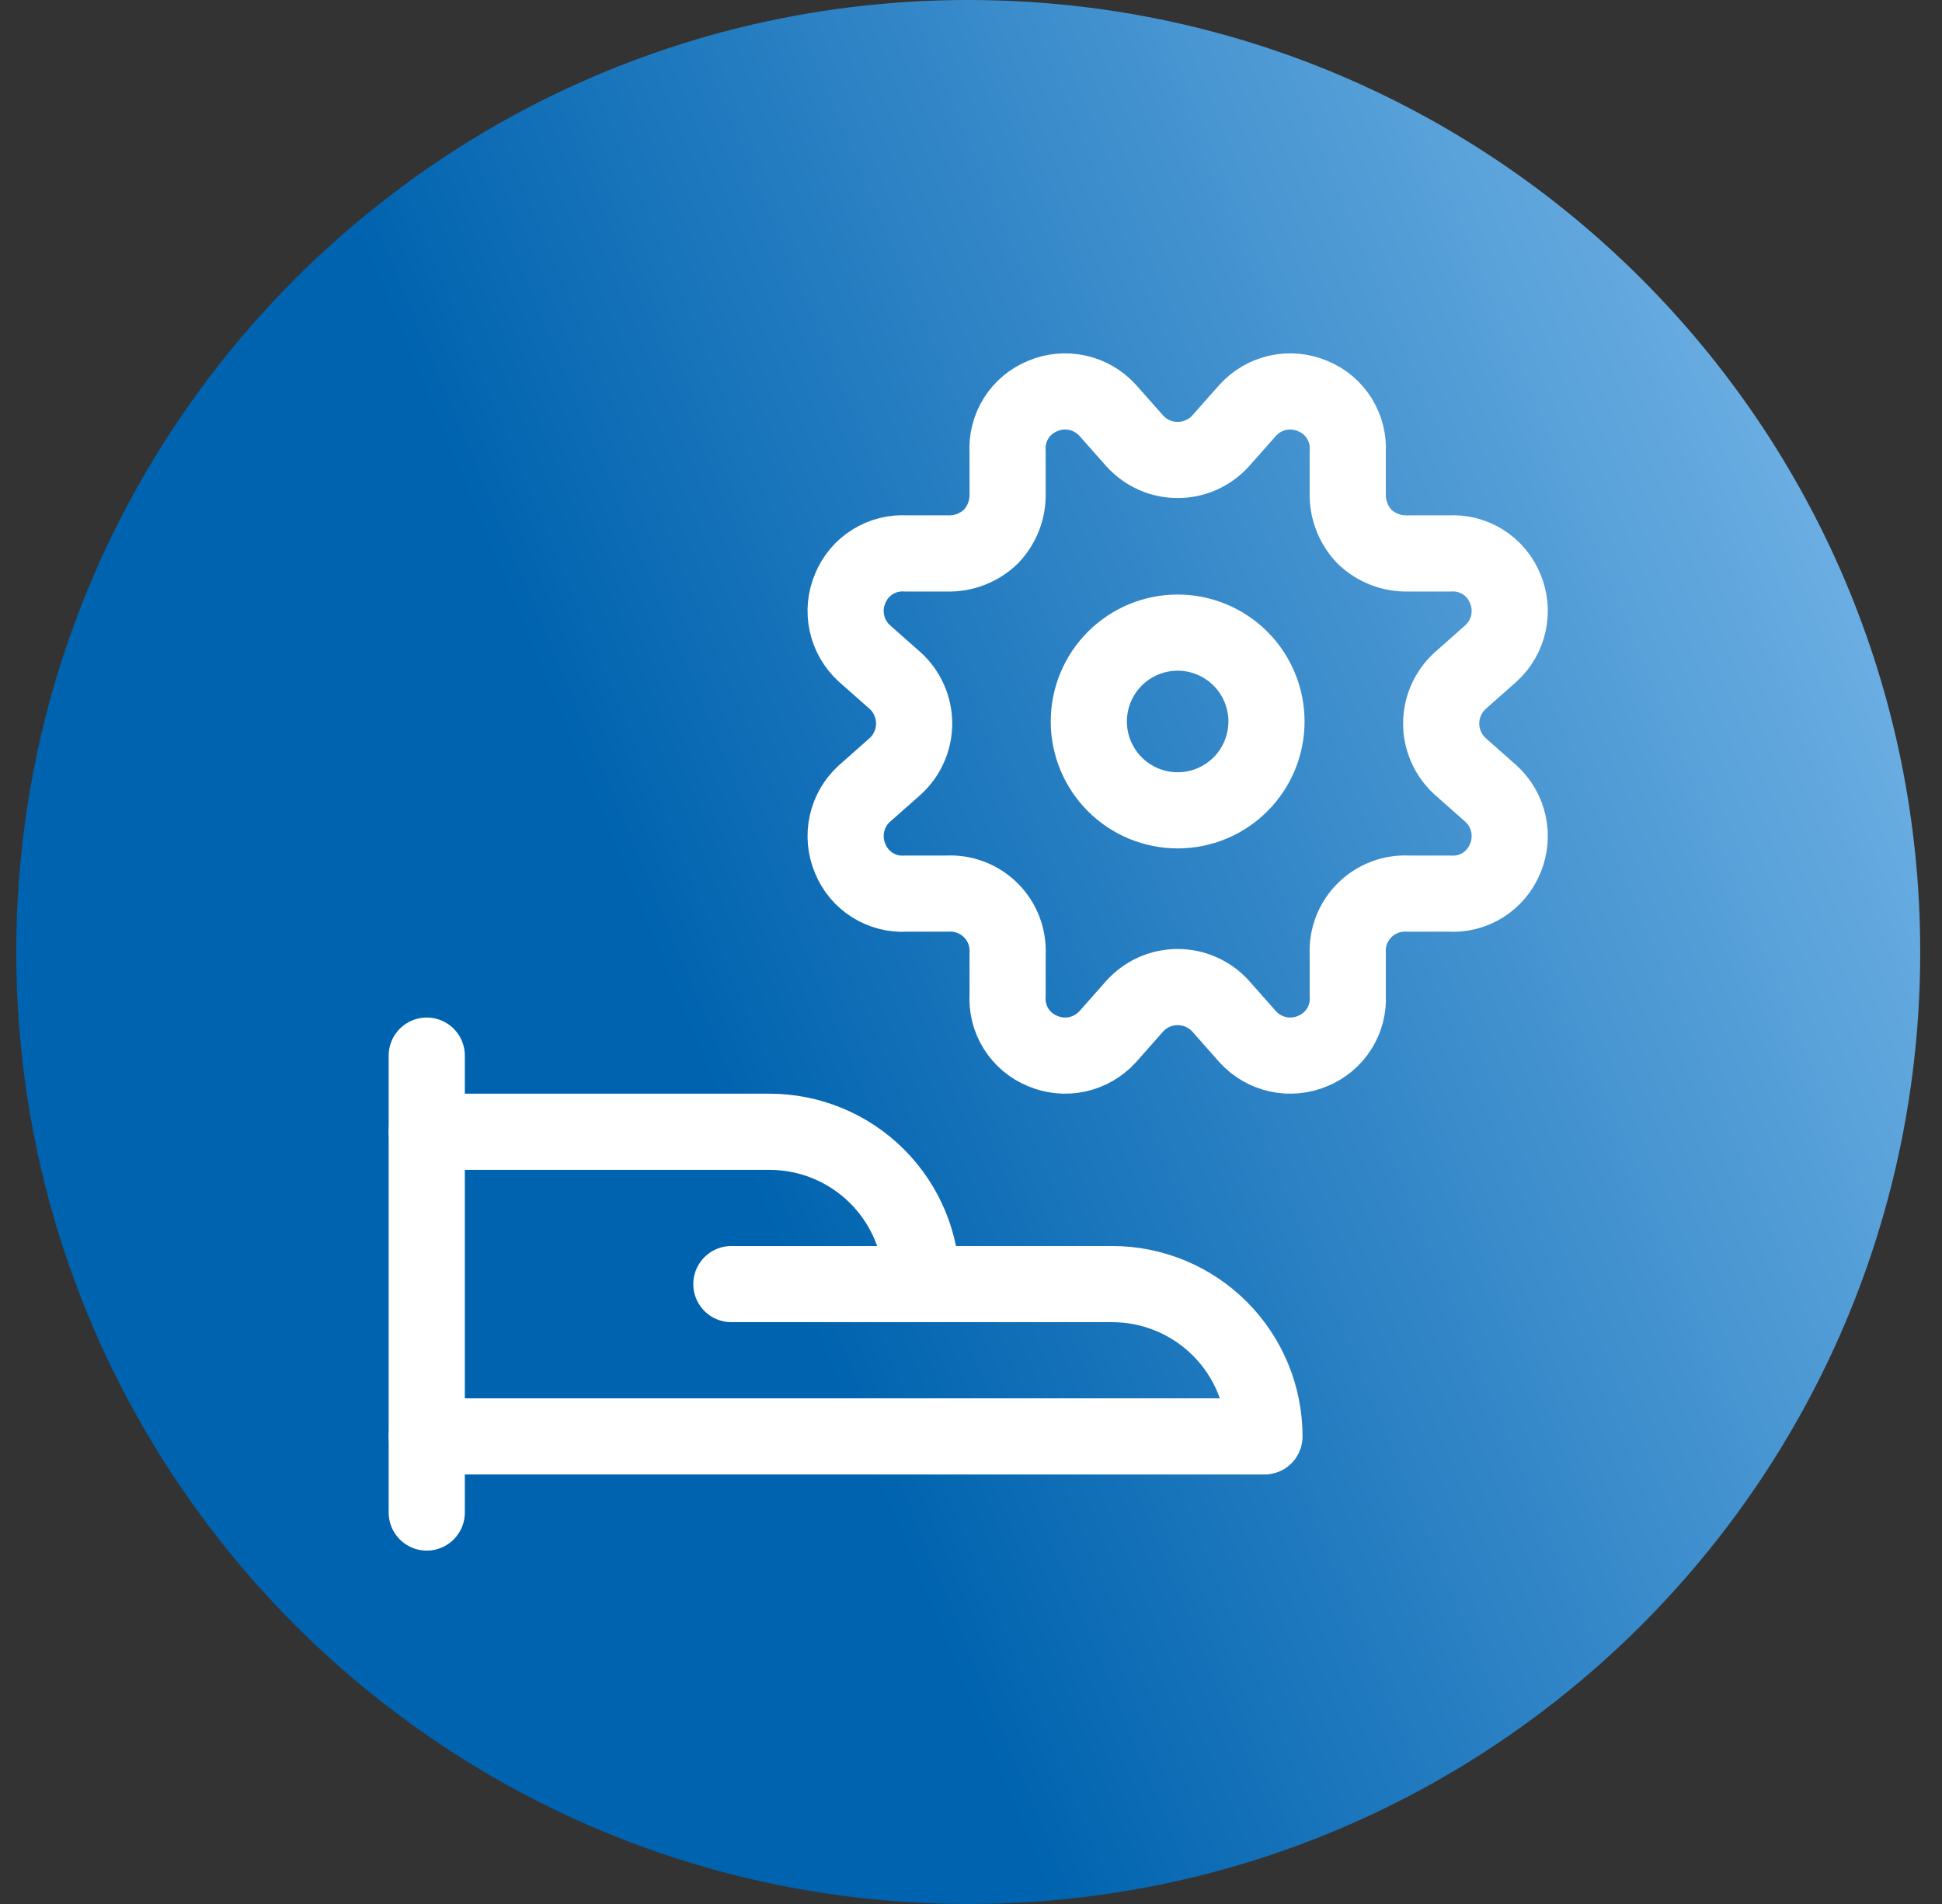 <?xml version="1.0" encoding="UTF-8"?>
<svg xmlns="http://www.w3.org/2000/svg" width="51" height="50" viewBox="0 0 51 50" fill="none">
  <rect x="0" y="0" width="51" height="50" fill="#333333" stroke="none"/>
  <path d="M0.428 25C0.428 11.193 11.621 0 25.428 0C39.235 0 50.428 11.193 50.428 25C50.428 38.807 39.235 50 25.428 50C11.621 50 0.428 38.807 0.428 25Z" fill="url(#paint0_linear_2375_11174)"></path>
  <path d="M29.808 11.587C29.95 11.742 30.123 11.866 30.316 11.951C30.509 12.036 30.717 12.079 30.928 12.079C31.138 12.079 31.347 12.036 31.539 11.951C31.732 11.866 31.905 11.742 32.048 11.587L32.768 10.774C32.978 10.542 33.255 10.381 33.561 10.314C33.867 10.247 34.186 10.277 34.474 10.4C34.762 10.517 35.006 10.722 35.171 10.985C35.336 11.248 35.414 11.557 35.394 11.867V12.947C35.388 13.158 35.423 13.368 35.499 13.565C35.574 13.761 35.688 13.941 35.834 14.094C35.986 14.239 36.166 14.353 36.363 14.429C36.56 14.505 36.77 14.54 36.981 14.534H38.061C38.371 14.514 38.679 14.592 38.943 14.757C39.206 14.922 39.41 15.166 39.528 15.454C39.65 15.742 39.68 16.061 39.613 16.366C39.547 16.672 39.386 16.95 39.154 17.16L38.341 17.88C38.186 18.023 38.062 18.196 37.977 18.388C37.892 18.581 37.848 18.79 37.848 19C37.848 19.211 37.892 19.419 37.977 19.612C38.062 19.805 38.186 19.978 38.341 20.12L39.154 20.84C39.386 21.05 39.547 21.328 39.613 21.634C39.68 21.94 39.65 22.259 39.528 22.547C39.41 22.835 39.206 23.078 38.943 23.244C38.679 23.409 38.371 23.487 38.061 23.467H36.981C36.769 23.455 36.558 23.488 36.36 23.564C36.163 23.64 35.983 23.756 35.833 23.906C35.684 24.055 35.567 24.235 35.491 24.433C35.416 24.63 35.383 24.842 35.394 25.053V26.133C35.414 26.443 35.336 26.752 35.171 27.015C35.006 27.278 34.762 27.483 34.474 27.6C34.186 27.723 33.867 27.753 33.561 27.686C33.255 27.619 32.978 27.458 32.768 27.227L32.048 26.413C31.905 26.258 31.732 26.134 31.539 26.049C31.347 25.965 31.138 25.921 30.928 25.921C30.717 25.921 30.509 25.965 30.316 26.049C30.123 26.134 29.95 26.258 29.808 26.413L29.088 27.227C28.877 27.458 28.6 27.619 28.294 27.686C27.988 27.753 27.669 27.723 27.381 27.6C27.093 27.483 26.849 27.278 26.684 27.015C26.519 26.752 26.441 26.443 26.461 26.133V25.053C26.473 24.842 26.439 24.63 26.364 24.433C26.288 24.235 26.172 24.055 26.022 23.906C25.872 23.756 25.693 23.64 25.495 23.564C25.297 23.488 25.086 23.455 24.874 23.467H23.794C23.484 23.487 23.176 23.409 22.913 23.244C22.649 23.078 22.445 22.835 22.328 22.547C22.205 22.259 22.175 21.94 22.242 21.634C22.309 21.328 22.469 21.05 22.701 20.84L23.515 20.12C23.67 19.978 23.794 19.805 23.878 19.612C23.963 19.419 24.007 19.211 24.007 19C24.007 18.79 23.963 18.581 23.878 18.388C23.794 18.196 23.67 18.023 23.515 17.88L22.701 17.16C22.469 16.95 22.309 16.672 22.242 16.366C22.175 16.061 22.205 15.742 22.328 15.454C22.445 15.166 22.649 14.922 22.913 14.757C23.176 14.592 23.484 14.514 23.794 14.534H24.874C25.085 14.54 25.295 14.505 25.492 14.429C25.689 14.353 25.869 14.239 26.021 14.094C26.167 13.941 26.281 13.761 26.357 13.565C26.432 13.368 26.468 13.158 26.461 12.947V11.867C26.441 11.557 26.519 11.248 26.684 10.985C26.849 10.722 27.093 10.517 27.381 10.4C27.669 10.277 27.988 10.247 28.294 10.314C28.6 10.381 28.877 10.542 29.088 10.774L29.808 11.587Z" stroke="white" stroke-width="2" stroke-linecap="round" stroke-linejoin="round"></path>
  <path d="M28.594 18.947C28.594 19.565 28.84 20.159 29.277 20.596C29.715 21.034 30.308 21.28 30.927 21.28C31.546 21.28 32.139 21.034 32.577 20.596C33.014 20.159 33.26 19.565 33.26 18.947C33.26 18.328 33.014 17.734 32.577 17.297C32.139 16.859 31.546 16.613 30.927 16.613C30.308 16.613 29.715 16.859 29.277 17.297C28.84 17.734 28.594 18.328 28.594 18.947Z" stroke="white" stroke-width="2" stroke-linecap="round" stroke-linejoin="round"></path>
  <path d="M11.207 27.721V39.72" stroke="white" stroke-width="2" stroke-linecap="round" stroke-linejoin="round"></path>
  <path d="M11.207 37.721H33.207C33.207 36.66 32.785 35.642 32.035 34.892C31.285 34.142 30.267 33.721 29.207 33.721H24.207C24.207 32.66 23.785 31.642 23.035 30.892C22.285 30.142 21.268 29.721 20.207 29.721H11.207" stroke="white" stroke-width="2" stroke-linecap="round" stroke-linejoin="round"></path>
  <path d="M19.207 33.721H24.207" stroke="white" stroke-width="2" stroke-linecap="round" stroke-linejoin="round"></path>
  <defs>
    <linearGradient id="paint0_linear_2375_11174" x1="50.428" y1="-2.34173e-06" x2="-9.292" y2="24.834" gradientUnits="userSpaceOnUse">
      <stop stop-color="#83BFEE"></stop>
      <stop offset="0.624" stop-color="#0063AF"></stop>
    </linearGradient>
  </defs>
</svg>

